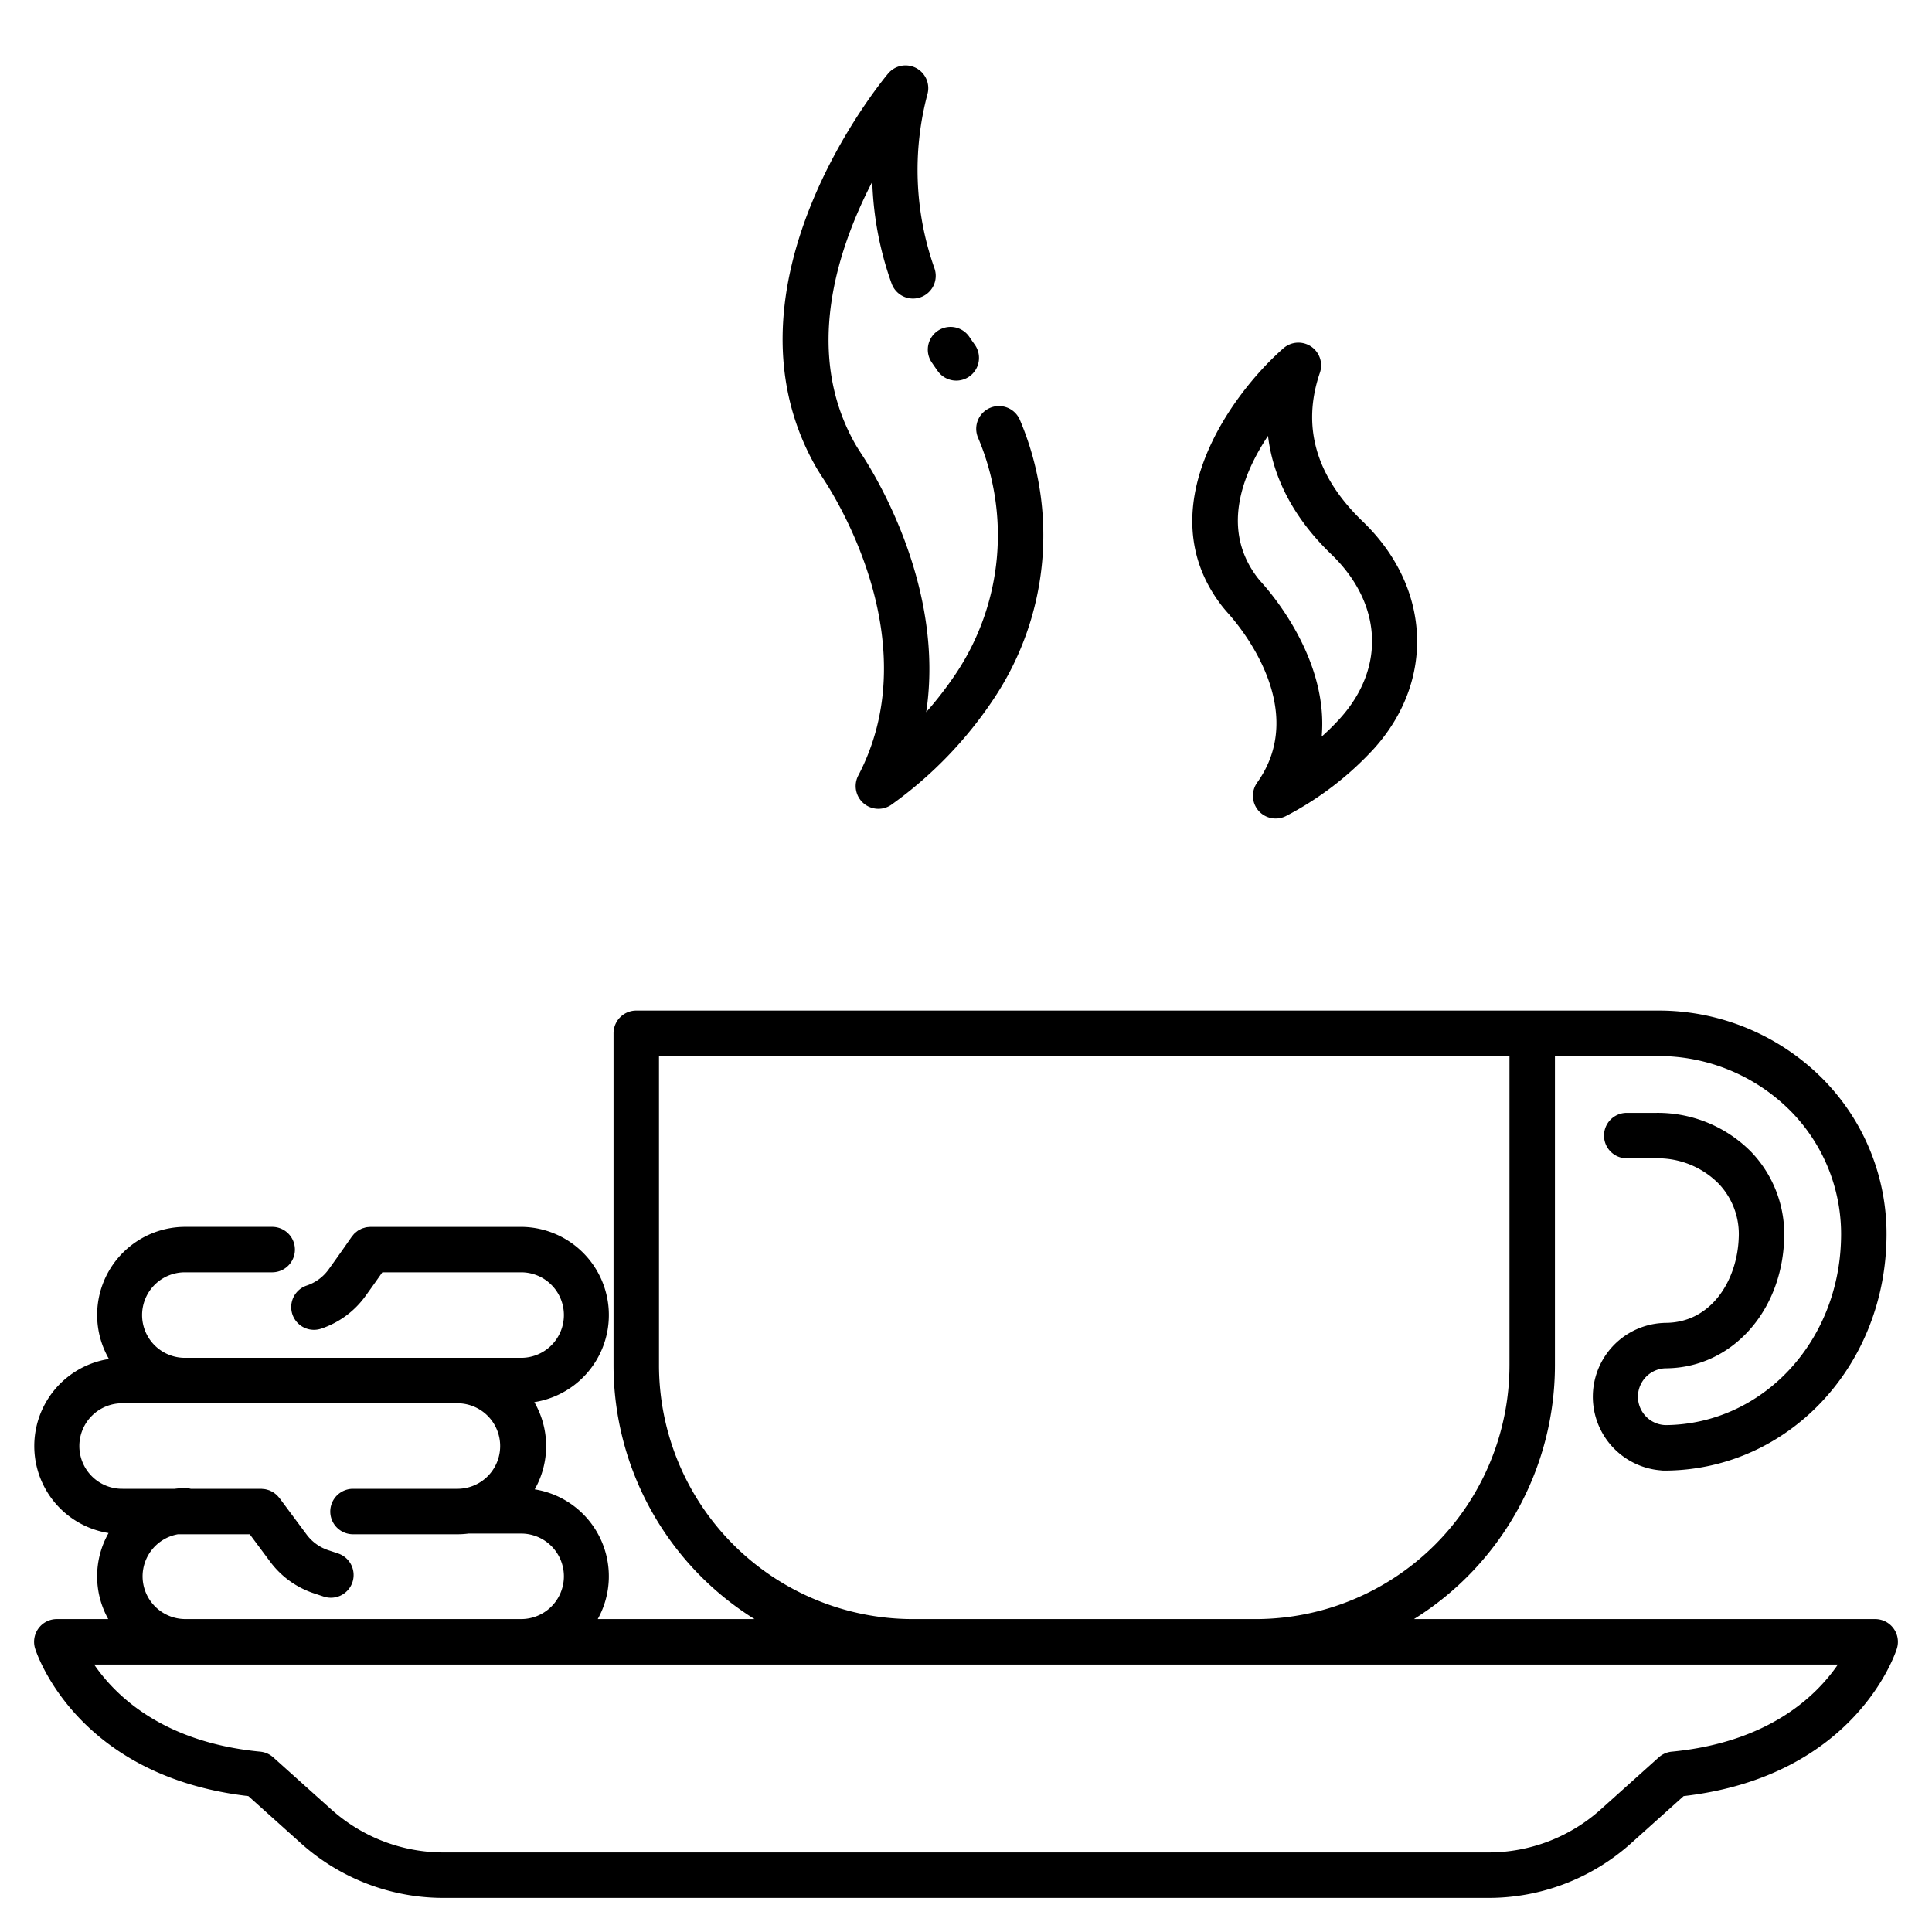 <svg id="Outline" height="512" viewBox="0 0 340 340" width="512" xmlns="http://www.w3.org/2000/svg"><path d="m287.049 324.381 9.242-8.295c30.127-3.486 37.233-25.026 37.525-25.955a4 4 0 0 0 -3.816-5.2h-81.166a52.665 52.665 0 0 0 24.808-44.663v-54.421h17.882a32.77 32.77 0 0 1 23.694 9.771 30.859 30.859 0 0 1 8.773 22.49c-.43 18.209-13.934 32.5-30.809 32.69a5 5 0 0 1 .14-10c.069 0 .137 0 .2-.005 11.218-.255 19.977-9.889 20.457-22.608a20.965 20.965 0 0 0 -5.82-15.493 23.113 23.113 0 0 0 -16.64-6.847h-5.238a4 4 0 0 0 0 8h5.238a15.082 15.082 0 0 1 10.877 4.4 12.865 12.865 0 0 1 3.589 9.642c-.28 7.412-4.808 14.915-12.92 14.915-.105 0-.21 0-.314.013a13 13 0 0 0 -.516 25.943 4.091 4.091 0 0 0 .6.044h.483c.077 0 .155 0 .232-.007 21.081-.391 37.9-18.037 38.435-40.5a38.8 38.8 0 0 0 -11.048-28.27 40.7 40.7 0 0 0 -29.417-12.181h-179.548a4 4 0 0 0 -4 4v58.422a52.665 52.665 0 0 0 24.808 44.663h-27.586a15.492 15.492 0 0 0 -11.094-22.829 15.413 15.413 0 0 0 -.069-15.345 15.515 15.515 0 0 0 -2.4-30.844h-26.439c-.083 0-.161.019-.243.024a4.094 4.094 0 0 0 -.518.052 3.789 3.789 0 0 0 -.372.107c-.125.037-.251.066-.371.115s-.235.117-.351.178-.23.113-.339.184a3.874 3.874 0 0 0 -.312.246 3.522 3.522 0 0 0 -.292.241 4.084 4.084 0 0 0 -.346.407c-.048.061-.105.112-.15.177l-.021.03c-.216.313-1.914 2.769-4.037 5.717a7.8 7.8 0 0 1 -3.865 2.848 4 4 0 1 0 2.55 7.583 15.751 15.751 0 0 0 7.807-5.757c1.176-1.632 2.209-3.095 2.952-4.156h24.341a7.525 7.525 0 1 1 0 15.049h-59.007a7.525 7.525 0 1 1 0-15.049h15.282a4 4 0 1 0 0-8h-15.282a15.5 15.5 0 0 0 -13.444 23.254 15.5 15.5 0 0 0 -.069 30.628 15.436 15.436 0 0 0 -.056 15.141h-9.049a4 4 0 0 0 -3.816 5.2c.292.929 7.4 22.469 37.525 25.955l9.242 8.295a37.543 37.543 0 0 0 25.115 9.62h183.868a37.543 37.543 0 0 0 25.115-9.619zm-171.077-84.112v-54.422h149.67v54.422a44.714 44.714 0 0 1 -44.663 44.663h-60.343a44.714 44.714 0 0 1 -44.664-44.663zm-90.879 37.139a7.531 7.531 0 0 1 6.2-7.4h12.663l3.576 4.808a15.755 15.755 0 0 0 7.71 5.581l1.708.569a4 4 0 1 0 2.528-7.59l-1.708-.568a7.814 7.814 0 0 1 -3.818-2.765l-4.776-6.422c-.054-.073-.121-.128-.179-.2a4.142 4.142 0 0 0 -.29-.317 6.39 6.39 0 0 0 -.611-.474 3.753 3.753 0 0 0 -.341-.186c-.116-.058-.231-.116-.352-.163a3.782 3.782 0 0 0 -.371-.115 3.6 3.6 0 0 0 -.375-.092 3.776 3.776 0 0 0 -.425-.043c-.09-.006-.175-.027-.266-.027h-12.4a3.969 3.969 0 0 0 -.943-.124 15.607 15.607 0 0 0 -1.871.124h-9.178a7.525 7.525 0 1 1 0-15.049h59.008a7.525 7.525 0 0 1 0 15.049h-18.46a4 4 0 0 0 0 8h18.46a15.621 15.621 0 0 0 1.871-.124h9.172a7.525 7.525 0 1 1 0 15.049h-59.007a7.532 7.532 0 0 1 -7.525-7.521zm33.2 41.02-10.2-9.159a4 4 0 0 0 -2.29-1.006c-17.06-1.637-25.446-9.792-29.237-15.331h306.871c-3.791 5.539-12.177 13.694-29.237 15.331a4 4 0 0 0 -2.29 1.006l-10.205 9.159a29.555 29.555 0 0 1 -19.771 7.572h-183.868a29.555 29.555 0 0 1 -19.766-7.572z"/><path d="m163.962 63.765q.533.79 1.069 1.542a4 4 0 0 0 6.511-4.65q-.471-.657-.942-1.357a4 4 0 1 0 -6.641 4.462z"/><path d="m161.18 11.949a4 4 0 0 0 -4.886.993c-1.26 1.5-30.663 37.2-12.852 68.966.522.931 1.095 1.807 1.554 2.51 3.087 4.736 17.889 29.5 6.046 52.064a4 4 0 0 0 5.737 5.2 71.534 71.534 0 0 0 18.278-18.968 51.876 51.876 0 0 0 4.406-48.857 4 4 0 0 0 -7.374 3.1 43.891 43.891 0 0 1 -3.7 41.339 64.521 64.521 0 0 1 -5.392 7.026c3.231-21.392-8.437-40.893-11.3-45.28-.5-.769-.914-1.409-1.276-2.053-8.951-15.966-3.165-33.944 3.087-46.006a58.07 58.07 0 0 0 3.4 17.908 4 4 0 1 0 7.531-2.7 51.9 51.9 0 0 1 -1.2-30.708 4 4 0 0 0 -2.059-4.534z"/><path d="m230.721 60.978a4 4 0 0 0 -4.866.319c-9.394 8.256-23.772 28.32-10.948 45.166.465.611.947 1.156 1.372 1.636 2.412 2.725 13.989 16.962 4.96 29.627a4 4 0 0 0 5 5.922 56.235 56.235 0 0 0 15.582-11.923c10.8-12.014 9.967-28.452-2.015-39.974-8.227-7.911-10.76-16.71-7.526-26.153a4 4 0 0 0 -1.559-4.62zm3.54 36.54c8.976 8.631 9.608 19.959 1.61 28.86a41.688 41.688 0 0 1 -3.274 3.248c1.155-12.935-7.968-24.164-10.327-26.83-.35-.4-.712-.8-1-1.179-6.4-8.408-2.7-18.011 1.879-24.915.88 7.465 4.635 14.587 11.112 20.816z"/></svg>